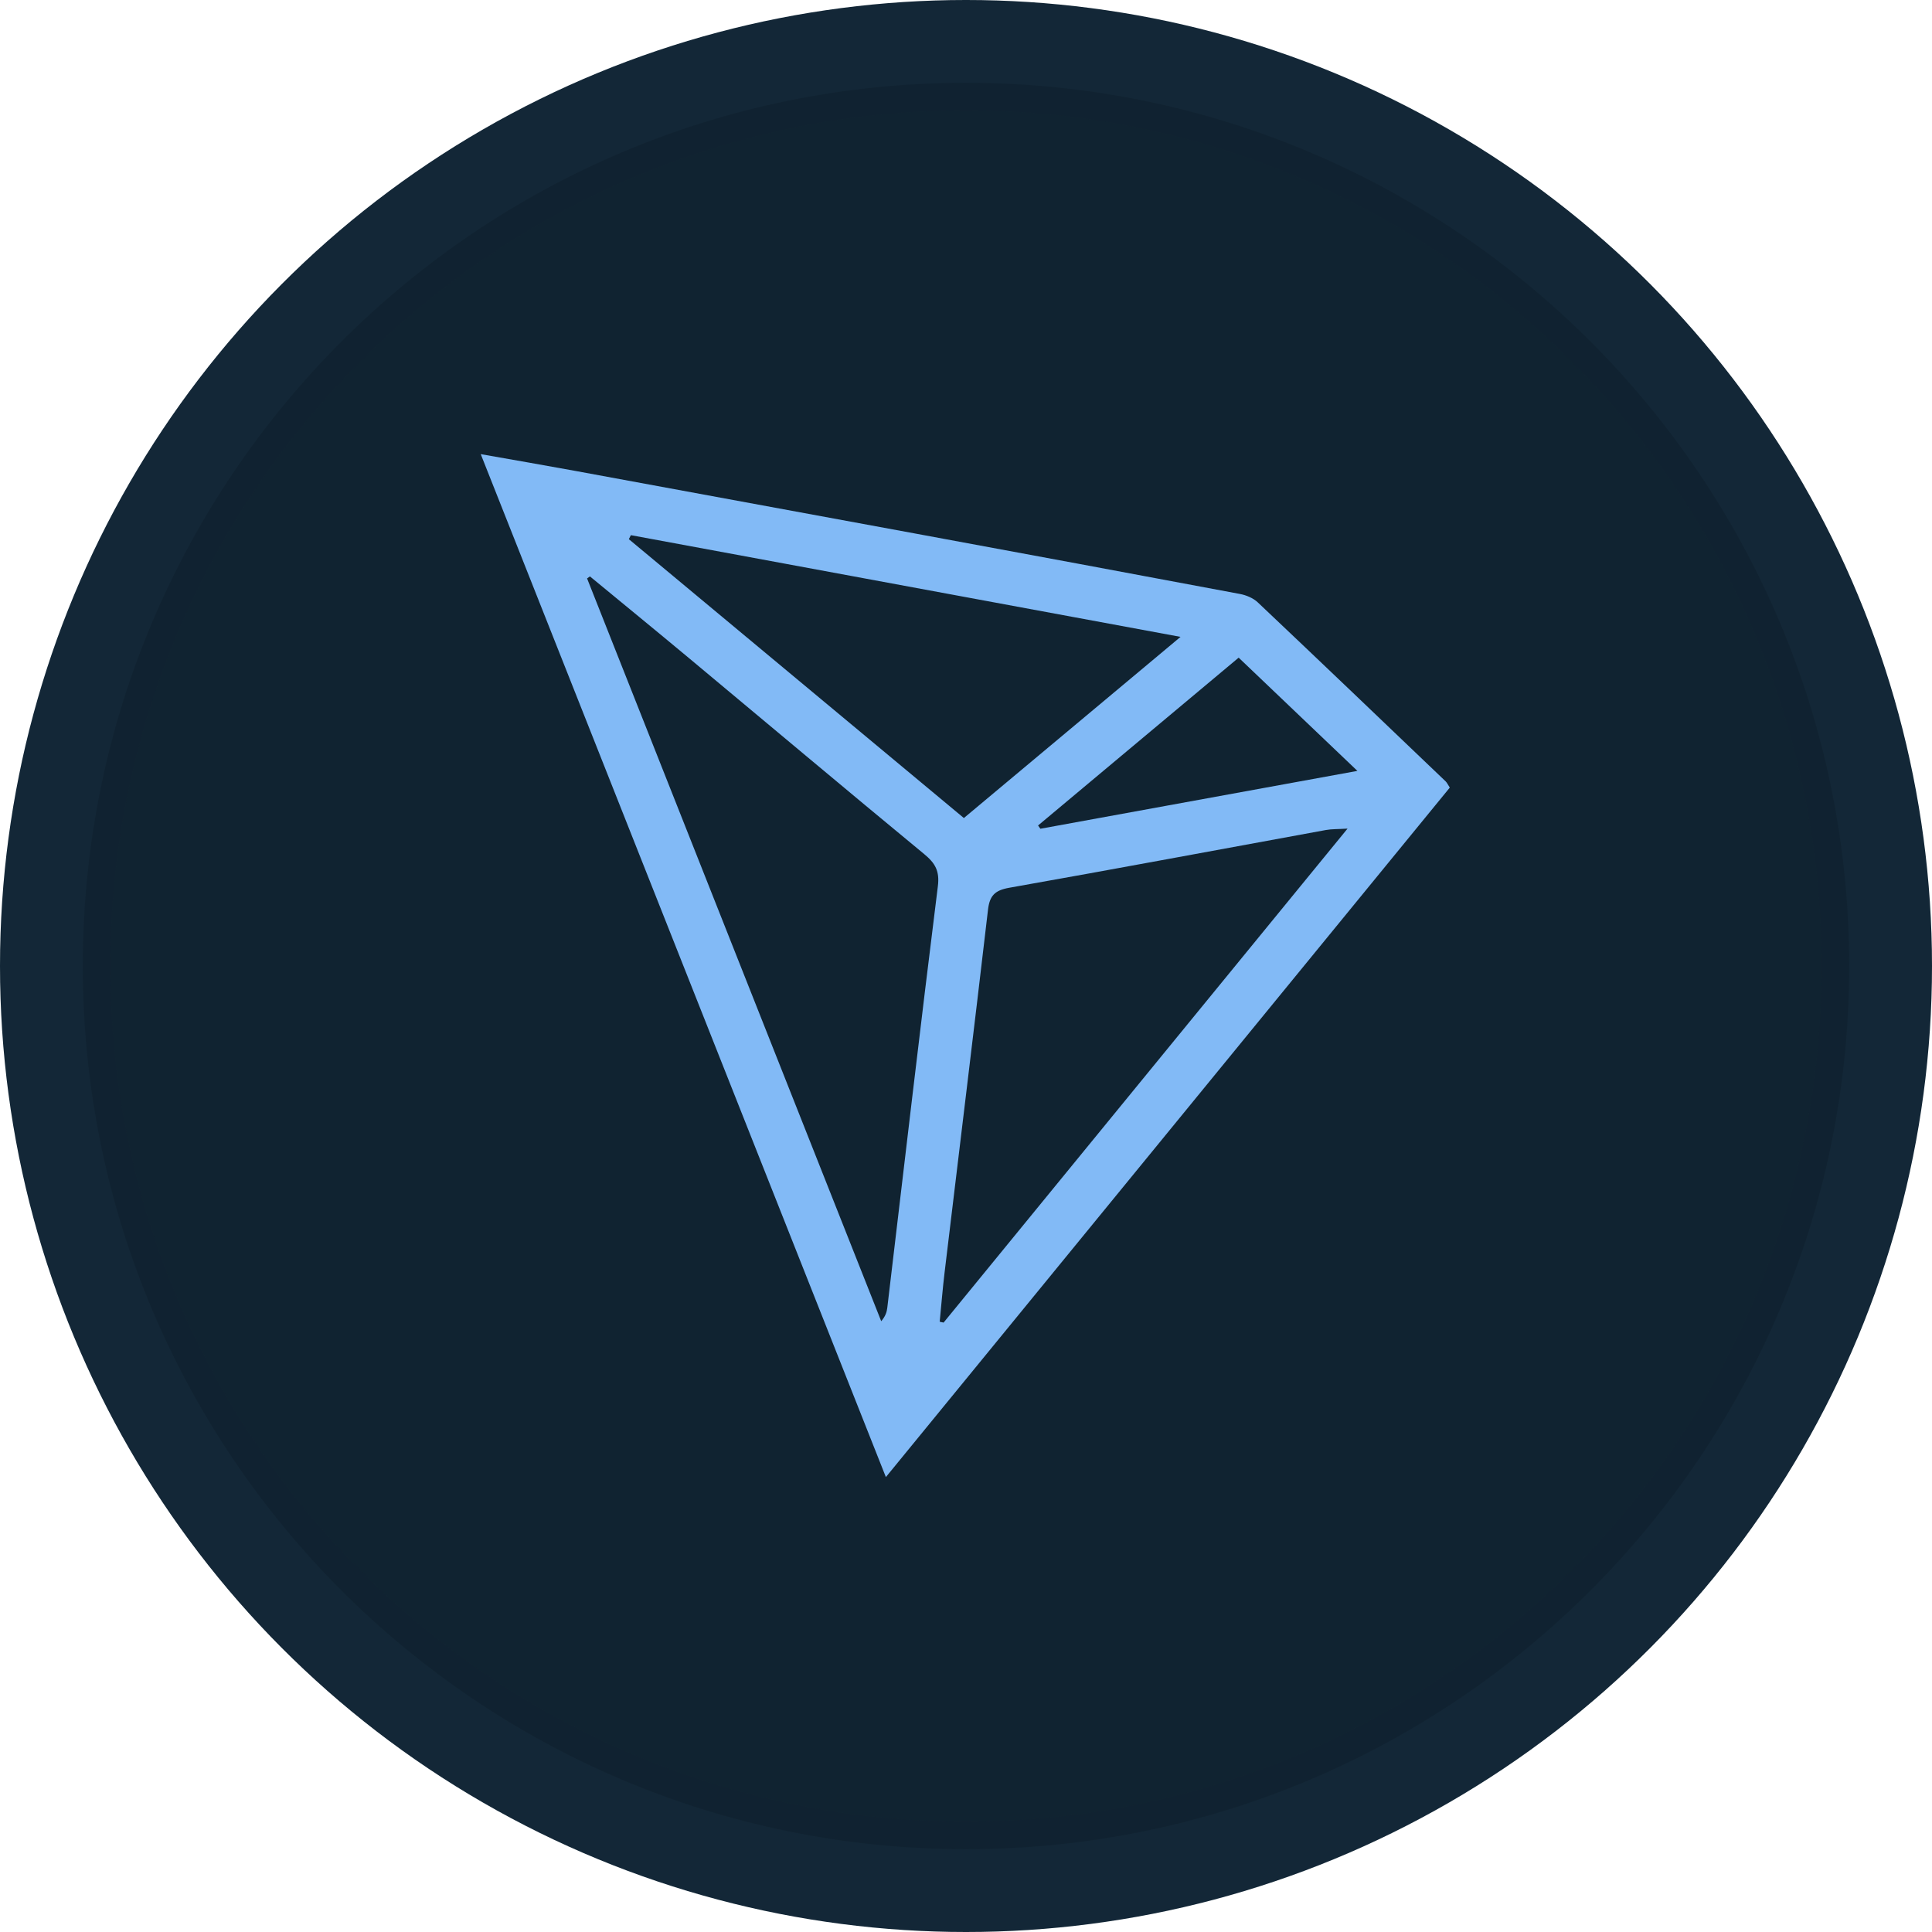 <svg width="70" height="70" viewBox="0 0 70 70" fill="none" xmlns="http://www.w3.org/2000/svg">
<circle cx="35" cy="35" r="35" fill="#102331"/>
<path opacity="0.03" fill-rule="evenodd" clip-rule="evenodd" d="M35 66C52.121 66 66 52.121 66 35C66 17.879 52.121 4 35 4C17.879 4 4 17.879 4 35C4 52.121 17.879 66 35 66ZM35 70C54.33 70 70 54.33 70 35C70 15.67 54.33 0 35 0C15.67 0 0 15.67 0 35C0 54.33 15.67 70 35 70Z" fill="#82BAF6"/>
<path opacity="0.3" fill-rule="evenodd" clip-rule="evenodd" d="M67 35C67 52.673 52.673 67 35 67C17.327 67 3 52.673 3 35C3 17.327 17.327 3 35 3C52.673 3 67 17.327 67 35ZM35 66C52.121 66 66 52.121 66 35C66 17.879 52.121 4 35 4C17.879 4 4 17.879 4 35C4 52.121 17.879 66 35 66Z" fill="#0B1923"/>
<path d="M52.529 28.536C45.751 36.823 38.966 45.119 32.097 53.518C27.195 41.139 22.329 28.852 17.418 16.454C18.625 16.668 19.736 16.858 20.844 17.062C24.936 17.813 29.027 18.567 33.118 19.323C37.054 20.051 40.989 20.779 44.923 21.52C45.152 21.563 45.406 21.668 45.572 21.825C47.85 23.979 50.115 26.148 52.382 28.314C52.428 28.359 52.455 28.424 52.529 28.536ZM21.374 20.884C21.34 20.909 21.305 20.934 21.271 20.958C24.824 29.929 28.376 38.899 31.928 47.87C32.086 47.685 32.13 47.535 32.148 47.382C32.754 42.293 33.344 37.201 33.98 32.115C34.05 31.558 33.886 31.276 33.486 30.946C30.637 28.596 27.81 26.217 24.972 23.852C23.778 22.857 22.573 21.873 21.374 20.884ZM48.824 30.022C48.466 30.044 48.248 30.035 48.04 30.073C44.214 30.772 40.392 31.489 36.563 32.166C36.045 32.258 35.856 32.452 35.797 32.963C35.287 37.34 34.75 41.714 34.226 46.089C34.154 46.687 34.106 47.289 34.047 47.889C34.094 47.899 34.141 47.91 34.188 47.92C39.037 41.99 43.886 36.06 48.824 30.022ZM22.858 19.39C22.833 19.438 22.809 19.487 22.784 19.535C26.816 22.891 30.847 26.246 34.923 29.639C37.524 27.464 40.097 25.312 42.773 23.075C36.03 21.827 29.444 20.608 22.858 19.39ZM44.879 23.828C42.444 25.866 40.028 27.887 37.611 29.909C37.639 29.948 37.667 29.988 37.695 30.027C41.477 29.337 45.258 28.647 49.181 27.931C47.665 26.485 46.289 25.173 44.879 23.828Z" fill="#82BAF6"/>
</svg>
